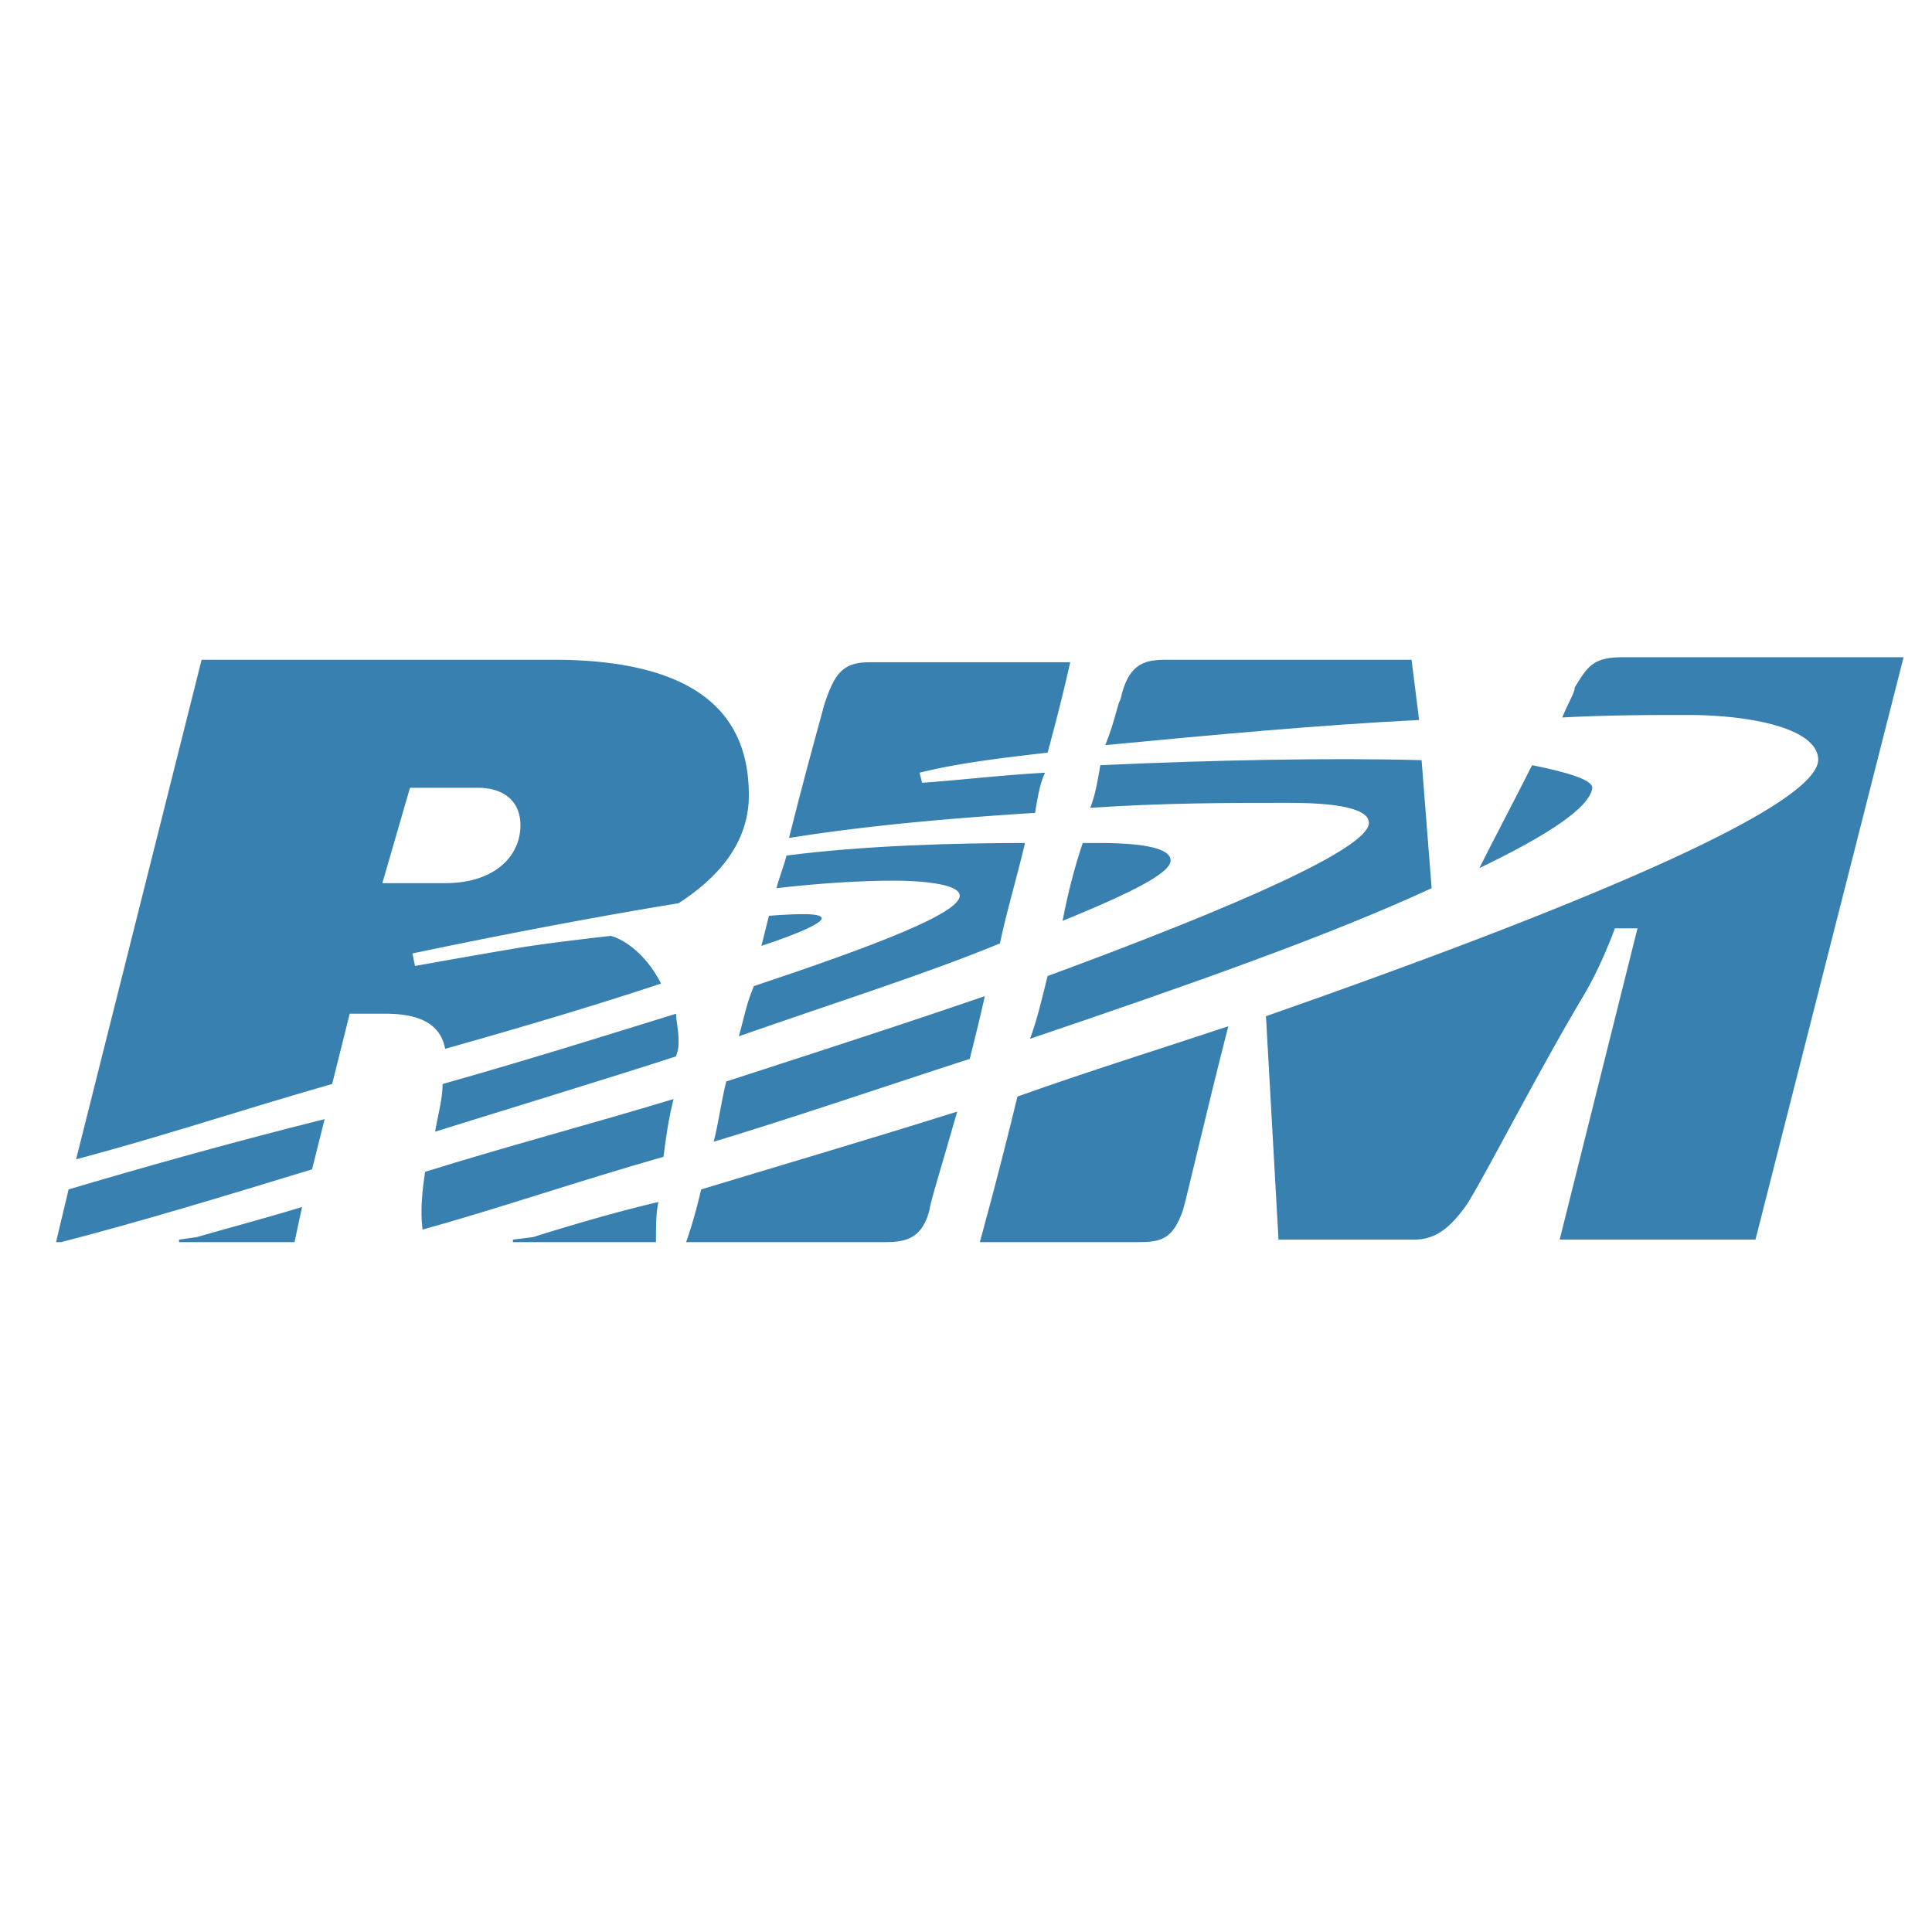 <svg xmlns="http://www.w3.org/2000/svg" width="2500" height="2500" viewBox="0 0 192.756 192.756"><g fill-rule="evenodd" clip-rule="evenodd"><path fill="#fff" d="M0 0h192.756v192.756H0V0z"/><path d="M2.834 127.184zm64.867-23.291c0-1.254-.25-2.004-.25-2.756-7.263 2.254-15.277 4.76-23.292 7.014 0 1.502-.501 3.254-.751 4.758 8.015-2.504 16.279-5.01 24.043-7.514.25-.752.25-1.002.25-1.502zM76.718 91.369l-.751 3.005c3.757-1.252 6.011-2.254 6.011-2.755s-2.004-.5-5.26-.25z" fill="#3780b0"/><path d="M99.76 94.125c.75-3.507 1.752-6.763 2.504-10.019-7.013 0-16.029.251-23.793 1.252-.25 1.002-.751 2.254-1.001 3.256 4.257-.501 8.515-.751 11.771-.751 2.254 0 6.512.25 6.512 1.503 0 1.753-8.515 5.009-20.537 9.017-.751 1.752-1.001 3.256-1.502 5.008 10.016-3.506 18.782-6.262 26.046-9.266zM32.388 111.656c-10.018 2.504-18.784 5.008-25.545 7.012l-1.252 5.26h.5c7.765-2.004 16.029-4.508 25.045-7.264l1.252-5.008zM109.777 76.342c-.25 1.502-.502 3.005-1.002 4.258 7.264-.501 14.025-.501 19.785-.501 3.256 0 8.016.25 8.016 2.003 0 2.504-13.023 8.265-32.059 15.278-.5 2.002-1.002 4.258-1.754 6.26 15.529-5.258 29.805-10.268 40.072-15.026l-1.002-12.773c-9.265-.25-21.036 0-32.056.501zM158.865 78.596c0-.751-2.254-1.503-6.01-2.254-1.754 3.506-3.758 7.263-5.26 10.269 6.762-3.256 11.02-6.011 11.27-8.015zM67.201 109.652c-8.265 2.504-16.78 4.758-24.795 7.264-.25 1.752-.501 3.756-.25 5.76 7.263-2.004 15.277-4.76 24.043-7.264.25-2.004.501-3.756 1.002-5.76zM141.584 71.834l-.752-6.01h-24.543c-2.254 0-3.758.5-4.508 4.007-.25.25-.502 2.003-1.504 4.508 10.52-1.002 21.289-2.004 31.307-2.505zM69.956 118.668c-.751 3.256-1.503 5.26-1.503 5.26h19.786c2.003 0 3.757-.25 4.508-3.256 0-.5 1.252-4.508 2.755-9.768-8.766 2.756-17.282 5.26-25.546 7.764zM101.512 109.402c-2.004 8.264-3.756 14.525-3.756 14.525h15.777c2.254 0 3.508-.25 4.51-3.256.25-.752 2.504-10.52 4.508-18.283-6.764 2.255-14.026 4.508-21.039 7.014z" fill="#3780b0"/><path d="M161.871 65.573c-3.006 0-3.506 1.002-4.758 3.005 0 .501-.502 1.252-1.254 3.005 4.76-.25 9.018-.25 12.523-.25 6.01 0 13.023 1.252 13.023 4.508-.25 4.759-24.293 14.776-55.1 25.545l1.252 22.291h13.525c2.004 0 3.506-1.002 5.26-3.506 1.502-2.256 7.262-13.525 11.77-21.039 1.754-3.005 3.006-6.511 3.006-6.511h2.254l-7.764 31.056h19.535l14.777-58.105h-28.049v.001zM103.266 81.101c.25-1.503.5-3.006 1.002-4.008-4.508.251-8.516.751-12.272 1.002l-.25-1.002c4.007-1.001 8.515-1.502 12.773-2.003 1.502-5.51 2.254-9.016 2.254-9.016H86.736c-2.755 0-3.507 1.252-4.508 4.258-.25 1.001-1.753 6.261-3.506 13.273 7.763-1.252 16.529-2.003 24.544-2.504zM98.256 99.383c-8.014 2.756-16.529 5.512-25.796 8.516-.501 2.004-.751 4.008-1.252 6.012 8.265-2.506 17.031-5.51 25.546-8.266.5-2.004 1.002-4.006 1.502-6.262zM51.422 94.625c-4.508.751-10.019 1.753-10.019 1.753l-.25-1.252c4.758-1.001 15.778-3.256 26.547-5.009 4.258-2.755 7.013-6.261 7.013-10.769 0-6.762-3.506-13.524-19.535-13.524H20.116L7.593 115.662c8.515-2.254 16.78-5.008 25.546-7.512l1.753-7.014h3.507c3.005 0 5.51.752 6.011 3.506 8.015-2.254 15.528-4.508 21.539-6.512-1.252-2.504-3.256-4.257-5.009-4.758-.001.001-6.763.753-9.518 1.253zM40.903 78.596h6.762c2.504 0 4.258 1.252 4.258 3.757 0 3.005-2.505 5.76-7.514 5.76h-6.262l2.756-9.517zM116.789 85.859c0-1.252-2.754-1.753-7.262-1.753h-1.504a58.64 58.64 0 0 0-2.004 7.764c6.764-2.755 10.77-4.758 10.77-6.011zM19.615 123.428l-1.753.25v.25h11.521l.751-3.506c-3.256 1.002-7.013 2.004-10.519 3.006zM65.698 119.92c-4.258 1.002-8.515 2.254-12.522 3.508l-2.004.25v.25h14.276c0-1.502 0-3.006.25-4.008z" fill="#3780b0"/></g></svg>